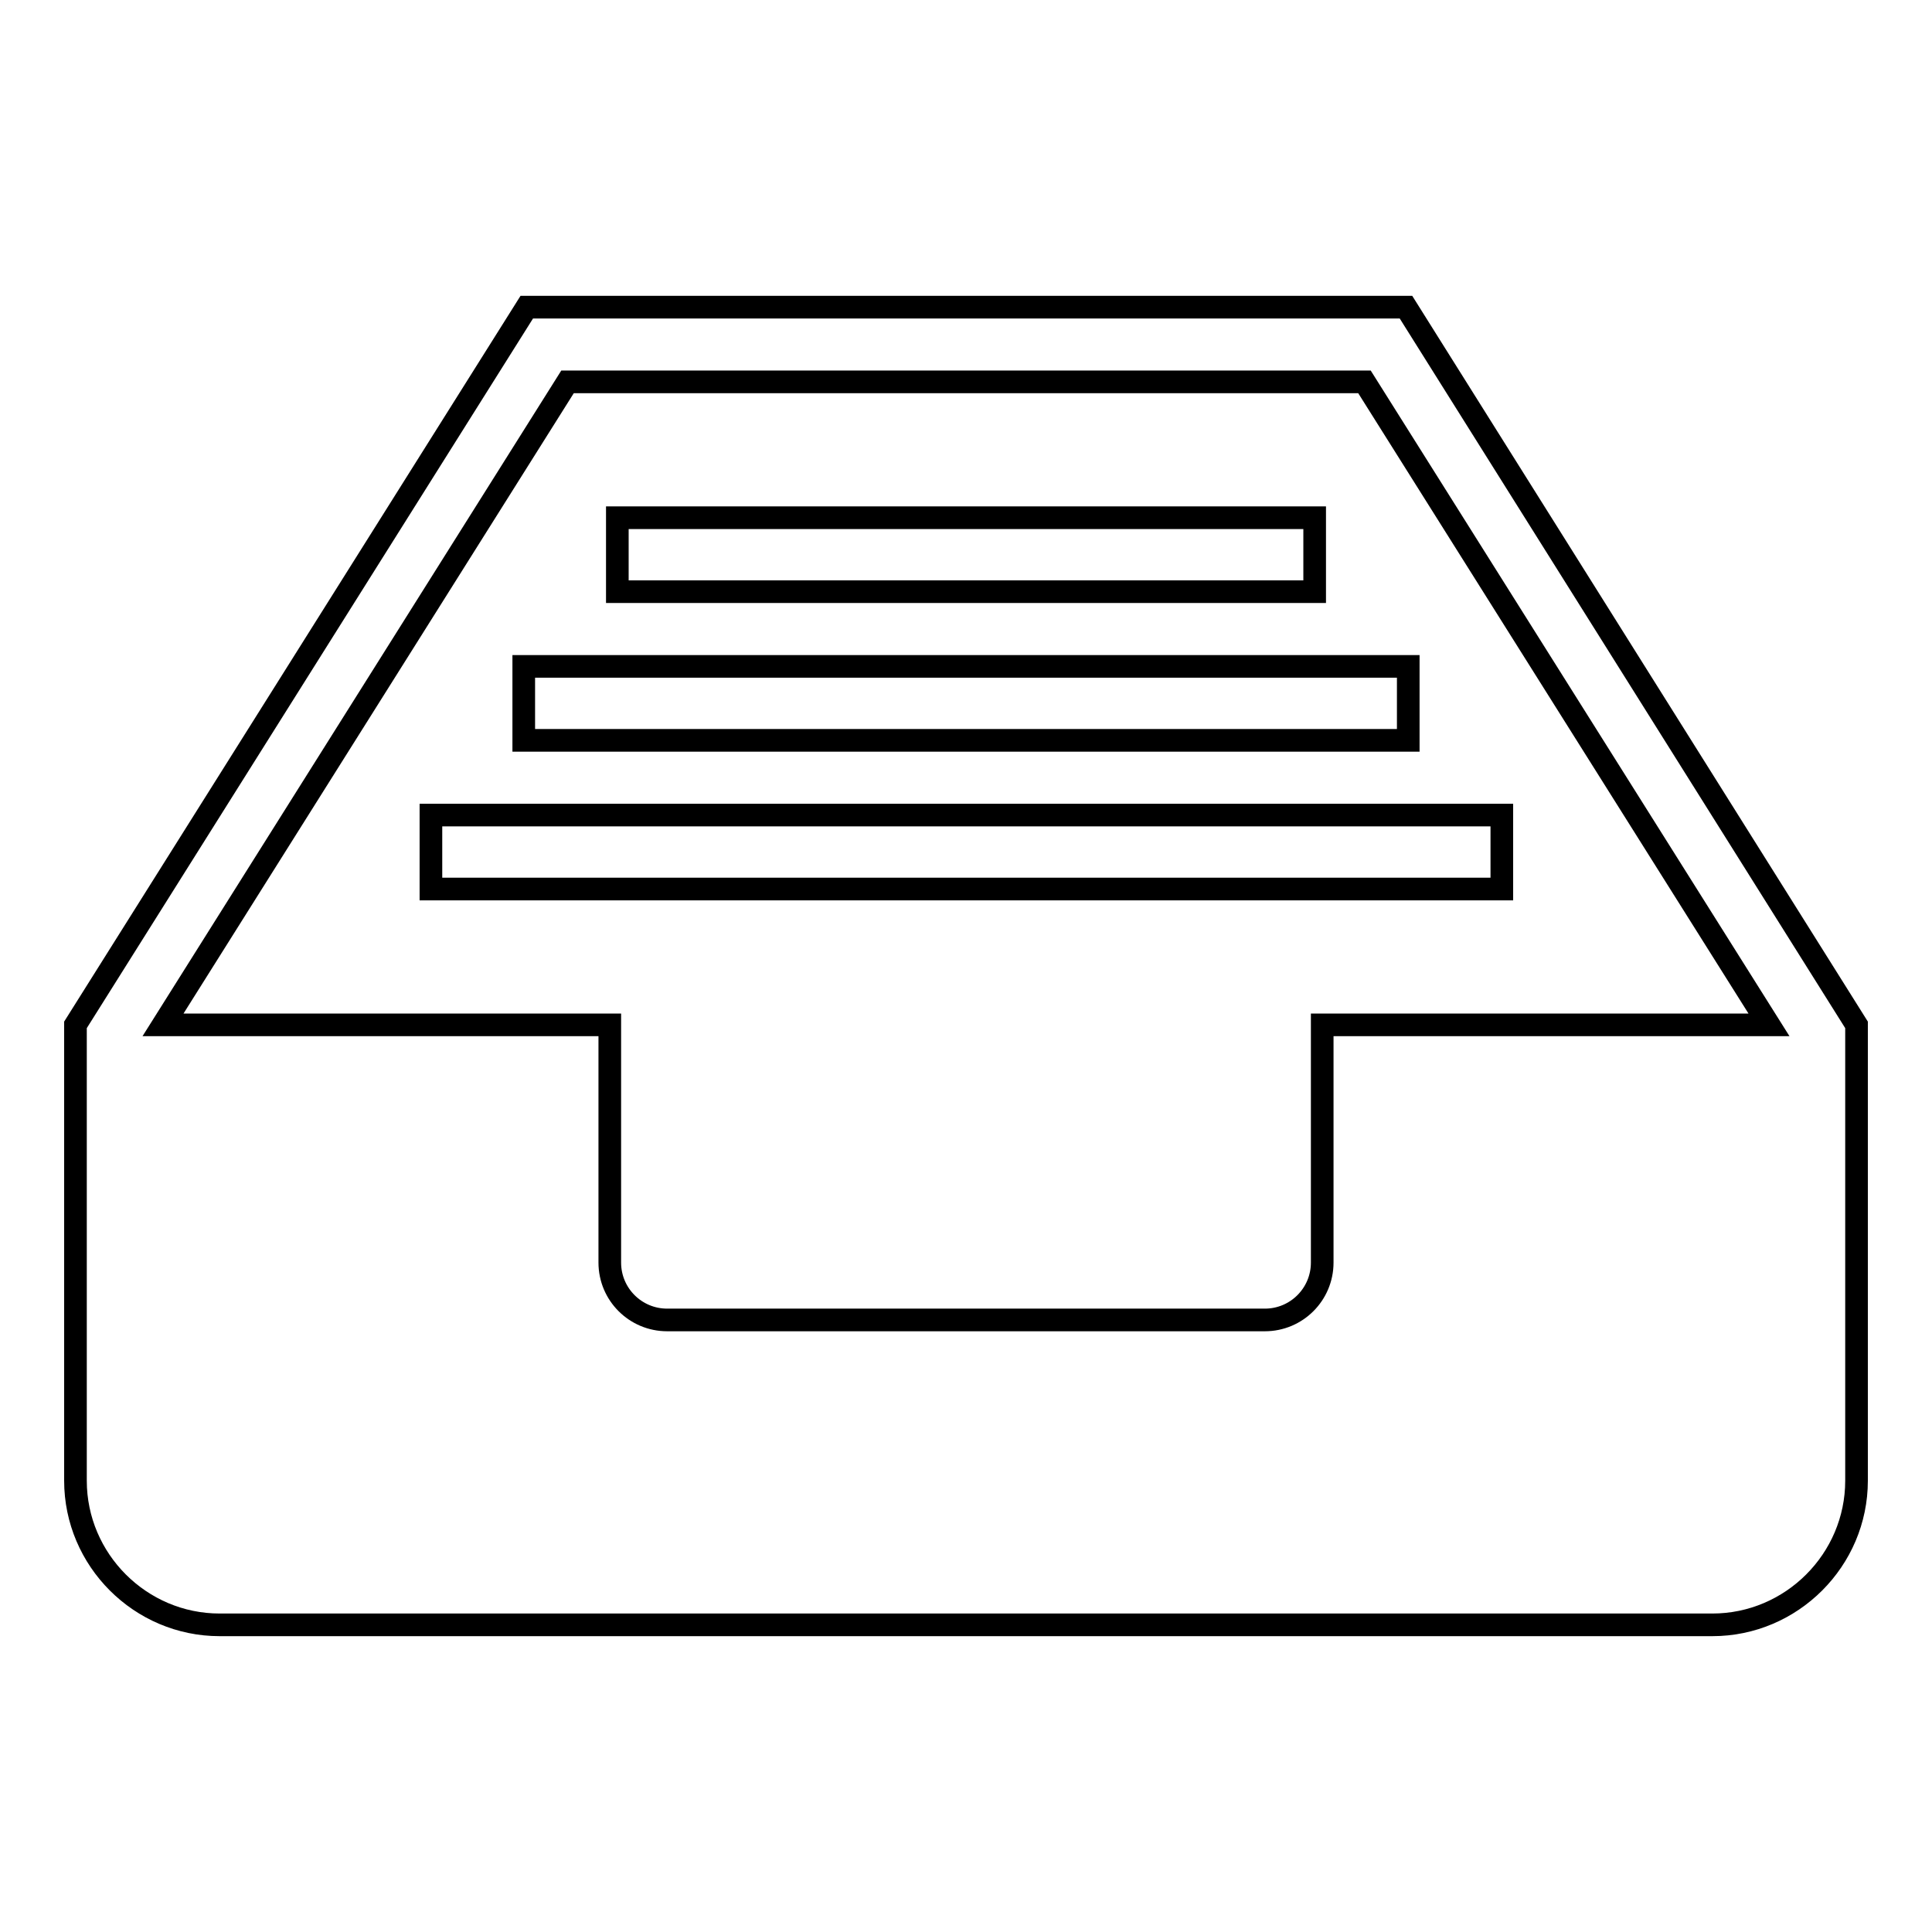 <?xml version="1.0" encoding="utf-8"?>
<!-- Svg Vector Icons : http://www.onlinewebfonts.com/icon -->
<!DOCTYPE svg PUBLIC "-//W3C//DTD SVG 1.1//EN" "http://www.w3.org/Graphics/SVG/1.1/DTD/svg11.dtd">
<svg version="1.1" xmlns="http://www.w3.org/2000/svg" xmlns:xlink="http://www.w3.org/1999/xlink" x="0px" y="0px" viewBox="0 0 256 256" enable-background="new 0 0 256 256" xml:space="preserve">
<g><g><path stroke-width="3" fill-opacity="0" stroke="#000000"  d="M21.6,135.8h59.2v31.5c0,4.2,3.4,7.6,7.6,7.6h79.2c4.2,0,7.6-3.4,7.6-7.6v-31.5h59.2l-53.6-85.2H75.2L21.6,135.8L21.6,135.8z M246,135.8v60.4c0,10.5-8.6,19.1-19.1,19.1H29.1c-10.5,0-19.1-8.6-19.1-19.1v-60.4l59.8-95.1h116.5L246,135.8L246,135.8z M81.8,78.4v-9.8h92.4v9.8H81.8L81.8,78.4z M69.4,98.1v-9.8h117.2v9.8H69.4L69.4,98.1z M57.1,117.8v-9.8h141.9v9.8H57.1z"/></g></g>
</svg>